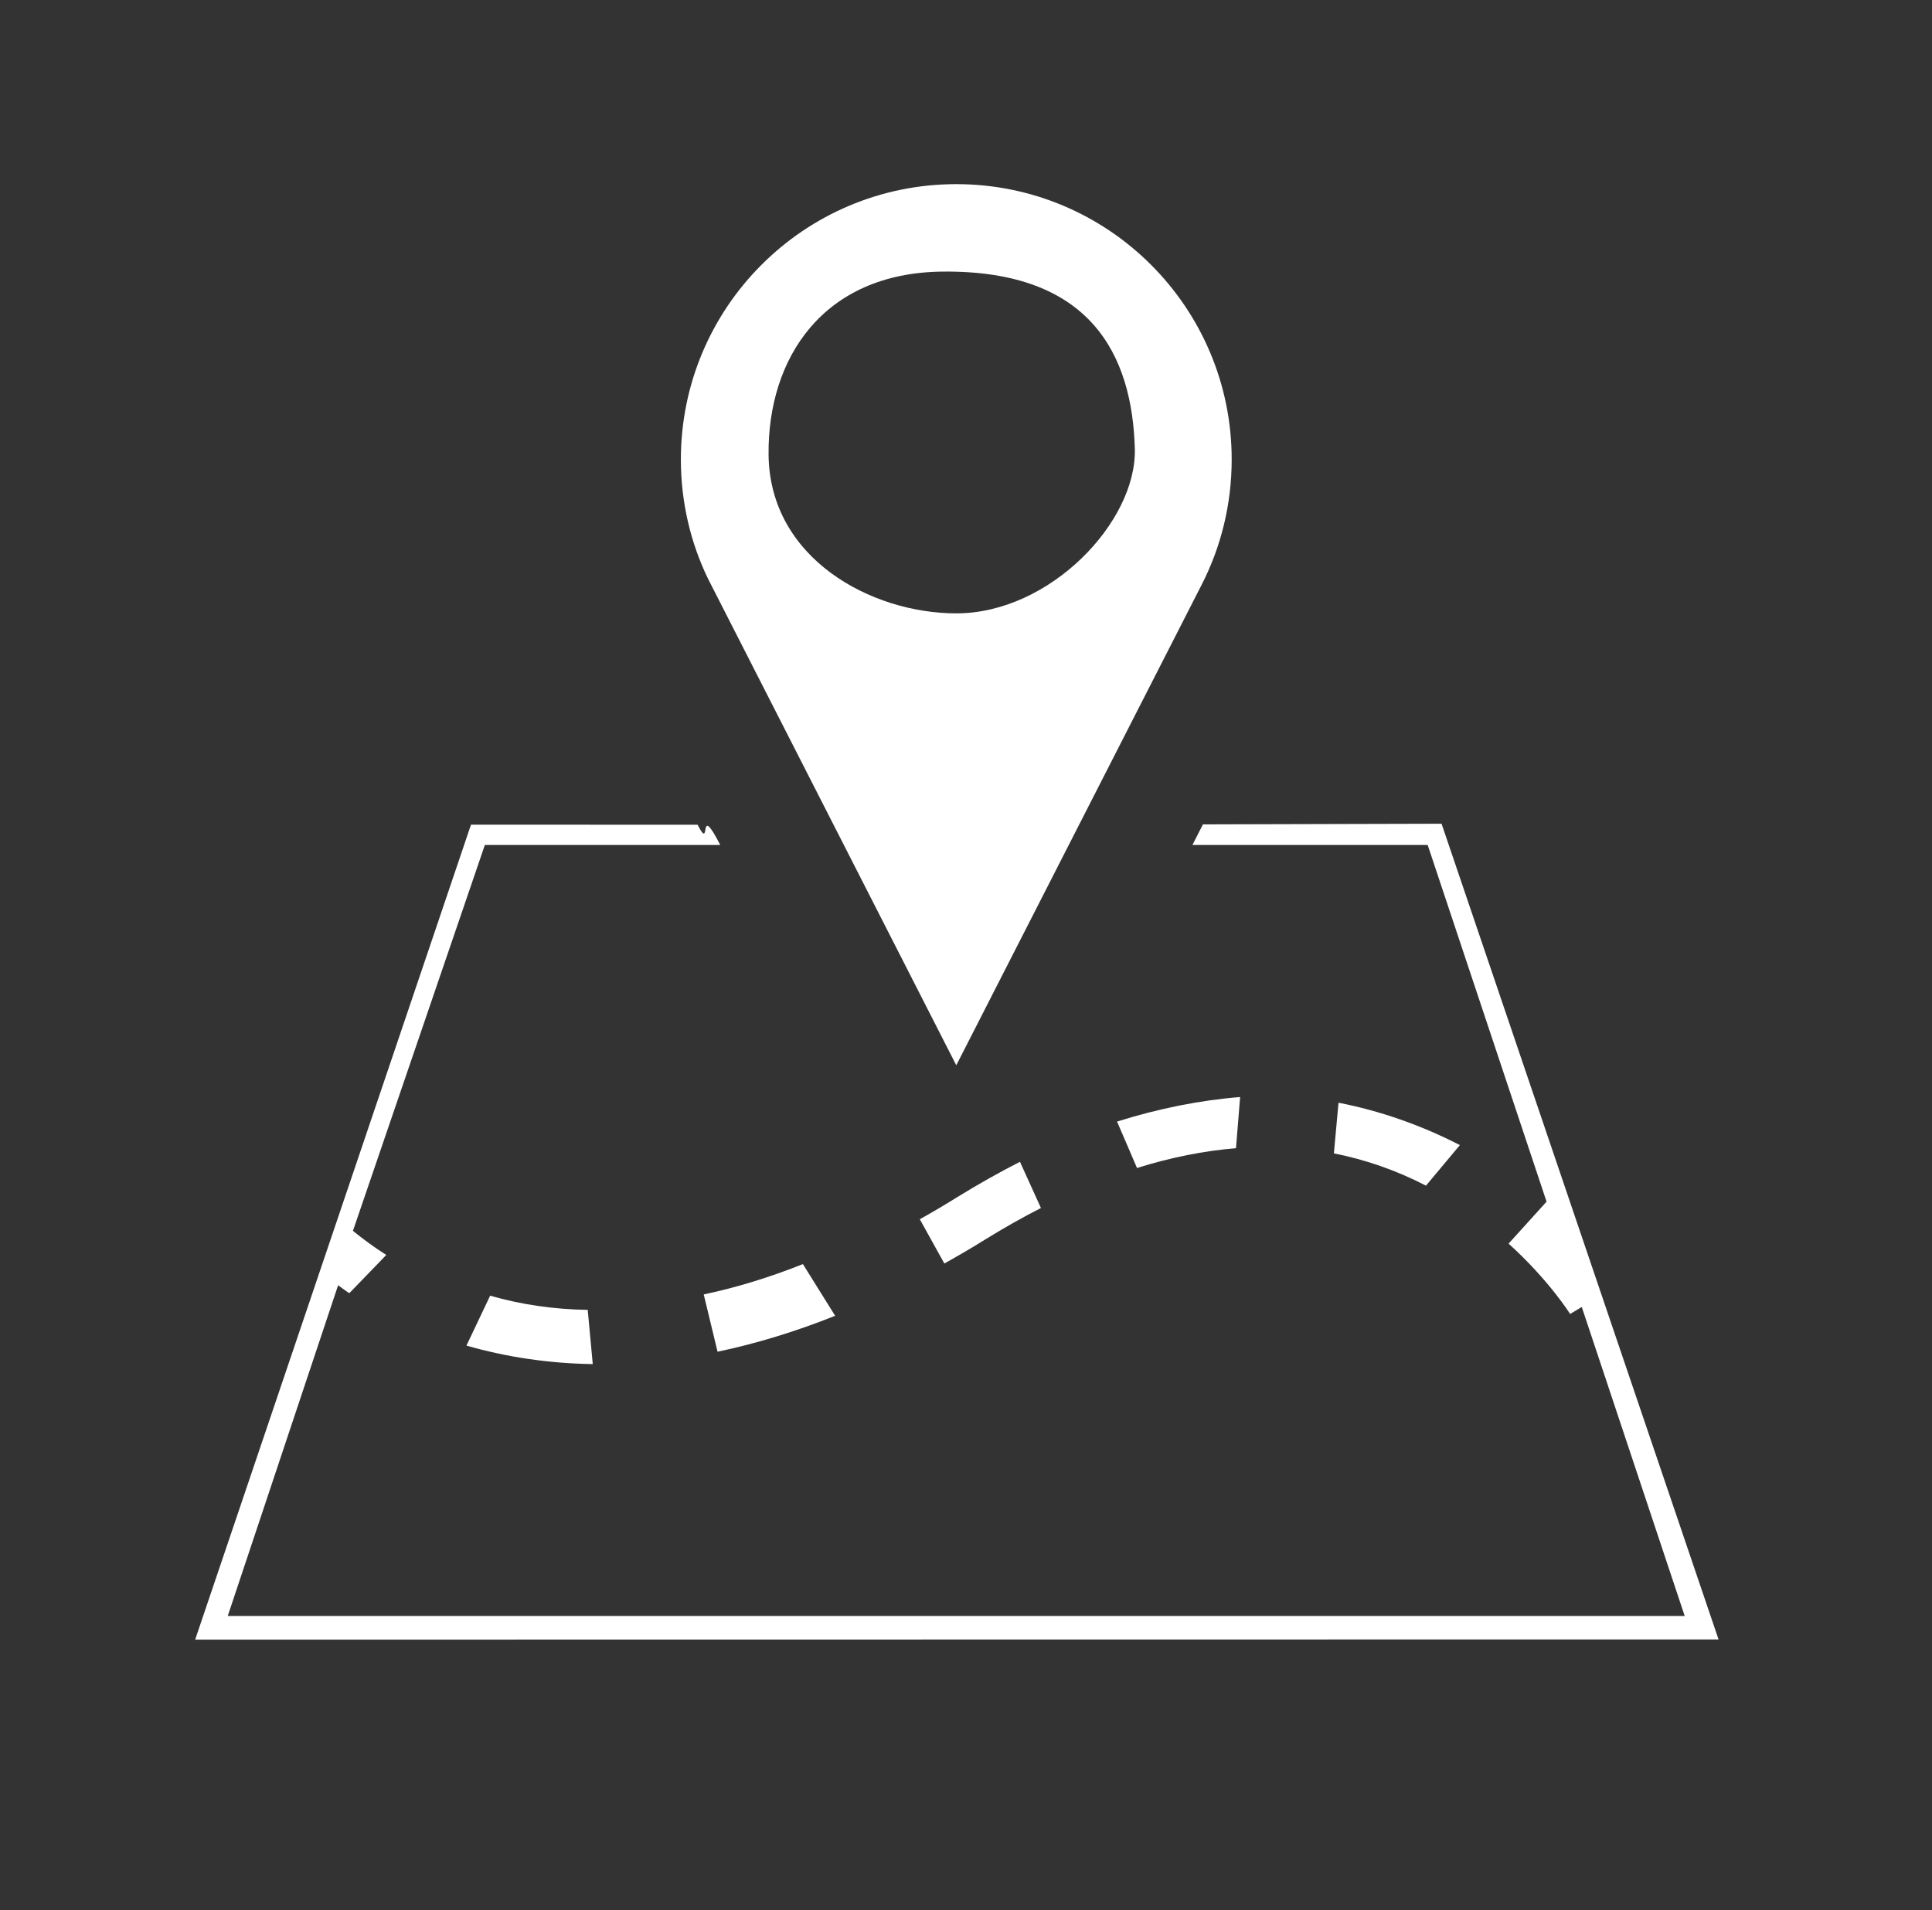 <?xml version="1.0" encoding="utf-8"?>
<!-- Generator: Adobe Illustrator 15.0.2, SVG Export Plug-In . SVG Version: 6.00 Build 0)  -->
<!DOCTYPE svg PUBLIC "-//W3C//DTD SVG 1.1//EN" "http://www.w3.org/Graphics/SVG/1.1/DTD/svg11.dtd">
<svg version="1.1" id="Ebene_1" xmlns="http://www.w3.org/2000/svg" xmlns:xlink="http://www.w3.org/1999/xlink" x="0px" y="0px"
	 width="211px" height="208.667px" viewBox="0 0 211 208.667" enable-background="new 0 0 211 208.667" xml:space="preserve">
<rect x="0" y="0" width="211" height="208.667" fill="#333333" stroke="none"/>
<g id="Layer_1" display="none">
	<rect x="5" y="3.333" display="inline" fill="#FFE6BF" stroke="#FFD29F" stroke-miterlimit="10" width="202" height="202"/>
</g>
<g id="Broschüre" display="none">
	
		<polyline display="inline" fill="none" stroke="#1D1D1B" stroke-width="3" stroke-linejoin="round" stroke-miterlimit="10" points="
		85.5,176.333 5,176.333 5,3.333 126.5,3.333 126.5,32.333 	"/>
	
		<rect x="85.5" y="32.333" display="inline" fill="none" stroke="#1D1D1B" stroke-width="3" stroke-linejoin="round" stroke-miterlimit="10" width="121.5" height="173"/>
	
		<line display="inline" fill="none" stroke="#1D1D1B" stroke-width="3" stroke-linejoin="round" stroke-miterlimit="10" x1="126.5" y1="3.333" x2="85.5" y2="32.333"/>
</g>
<g id="Videos" display="none">
	
		<rect x="5" y="47" display="inline" fill="none" stroke="#FFFFFF" stroke-width="5" stroke-linejoin="round" stroke-miterlimit="10" width="202" height="114.667"/>
	<polygon display="inline" fill="none" stroke="#FFFFFF" stroke-width="5" stroke-linejoin="round" stroke-miterlimit="10" points="
		84.71,71.667 141.29,104.334 84.71,137 	"/>
</g>
<g id="Fotos" display="none">
	
		<rect x="5" y="29" display="inline" fill="none" stroke="#FFFFFF" stroke-width="5" stroke-linejoin="round" stroke-miterlimit="10" width="202" height="150.667"/>
	
		<polyline display="inline" fill="none" stroke="#FFFFFF" stroke-width="5" stroke-linejoin="round" stroke-miterlimit="10" points="
		22.333,149.333 87.333,92.667 125.333,138 	"/>
	
		<polyline display="inline" fill="none" stroke="#FFFFFF" stroke-width="5" stroke-linejoin="round" stroke-miterlimit="10" points="
		113.864,122.001 145.667,99 171,121.001 	"/>
	
		<circle display="inline" fill="none" stroke="#FFFFFF" stroke-width="5" stroke-linejoin="round" stroke-miterlimit="10" cx="174" cy="73.334" r="16"/>
</g>
<path fill="#FFFFFF" d="M-152,359.458v26.5c0,14.635-11.865,26.5-26.5,26.5c-7.323,0-13.25-5.928-13.25-13.25v-79.5
	c0-36.592-29.657-66.25-66.25-66.25c-36.586,0-66.25,29.658-66.25,66.25v79.5c0,7.322-5.927,13.25-13.25,13.25
	c-14.634,0-26.5-11.865-26.5-26.5v-26.5c0-14.635,11.866-26.5,26.5-26.5v-13.25c0-43.903,35.596-79.5,79.5-79.5
	c43.902,0,79.5,35.597,79.5,79.5v13.25C-163.865,332.958-152,344.824-152,359.458z"/>
<path fill="#FFFFFF" d="M87.688,138.083l3.521,5.646c-4.324,1.728-8.636,3.043-12.842,3.925l-1.511-6.257
	C80.379,140.657,84.022,139.541,87.688,138.083z M50.943,146.984c4.406,1.269,9.047,1.95,13.794,2.021l-0.55-5.921
	c-3.69-0.059-7.273-0.575-10.657-1.552L50.943,146.984z M145.678,125.988c3.466,0.682,6.85,1.867,10.057,3.524l3.703-4.429
	c-4.23-2.173-8.684-3.736-13.254-4.629L145.678,125.988z M121.997,122.513l2.18,5.072c3.677-1.151,7.308-1.88,10.81-2.162
	l0.451-5.59C131.044,120.186,126.521,121.091,121.997,122.513z M104.438,130.833c-1.352,0.846-2.679,1.621-3.983,2.35l2.68,4.836
	c1.468-0.822,2.972-1.692,4.476-2.633c2.068-1.28,4.09-2.42,6.074-3.43l-2.291-5.048
	C109.137,128.06,106.811,129.365,104.438,130.833z M134.516,50.193c0,4.911-1.175,9.564-3.266,13.653l-26.812,52.519
	c0,0-27.023-52.954-27.129-53.177c-1.892-3.924-2.949-8.342-2.949-12.995c0-16.614,13.465-30.078,30.078-30.078
	S134.516,33.58,134.516,50.193z M123.938,49c-0.292-10.163-4.75-19.5-21-19.333c-13.087,0.134-19.104,9.5-19,20
	C84.05,61.023,95.167,67,104.438,67C114.668,67,124.167,57,123.938,49z M157.438,89.98l-26.061,0.07l-1.15,2.252h25.696
	l12.982,38.961l-4.147,4.582c4.418,3.994,6.709,7.672,6.721,7.684l1.27-0.764l11.244,33.756H24.872l12.055-36.129
	c0.423,0.293,0.752,0.576,1.222,0.869l4.039-4.178c-1.434-0.904-2.608-1.798-3.643-2.632l14.407-42.149H78.66
	c-2.549-4.981-0.886,0.9-2.472-2.214l-24.75-0.005l-30.125,89.021l166.375-0.021L157.438,89.98z"/>
</svg>
